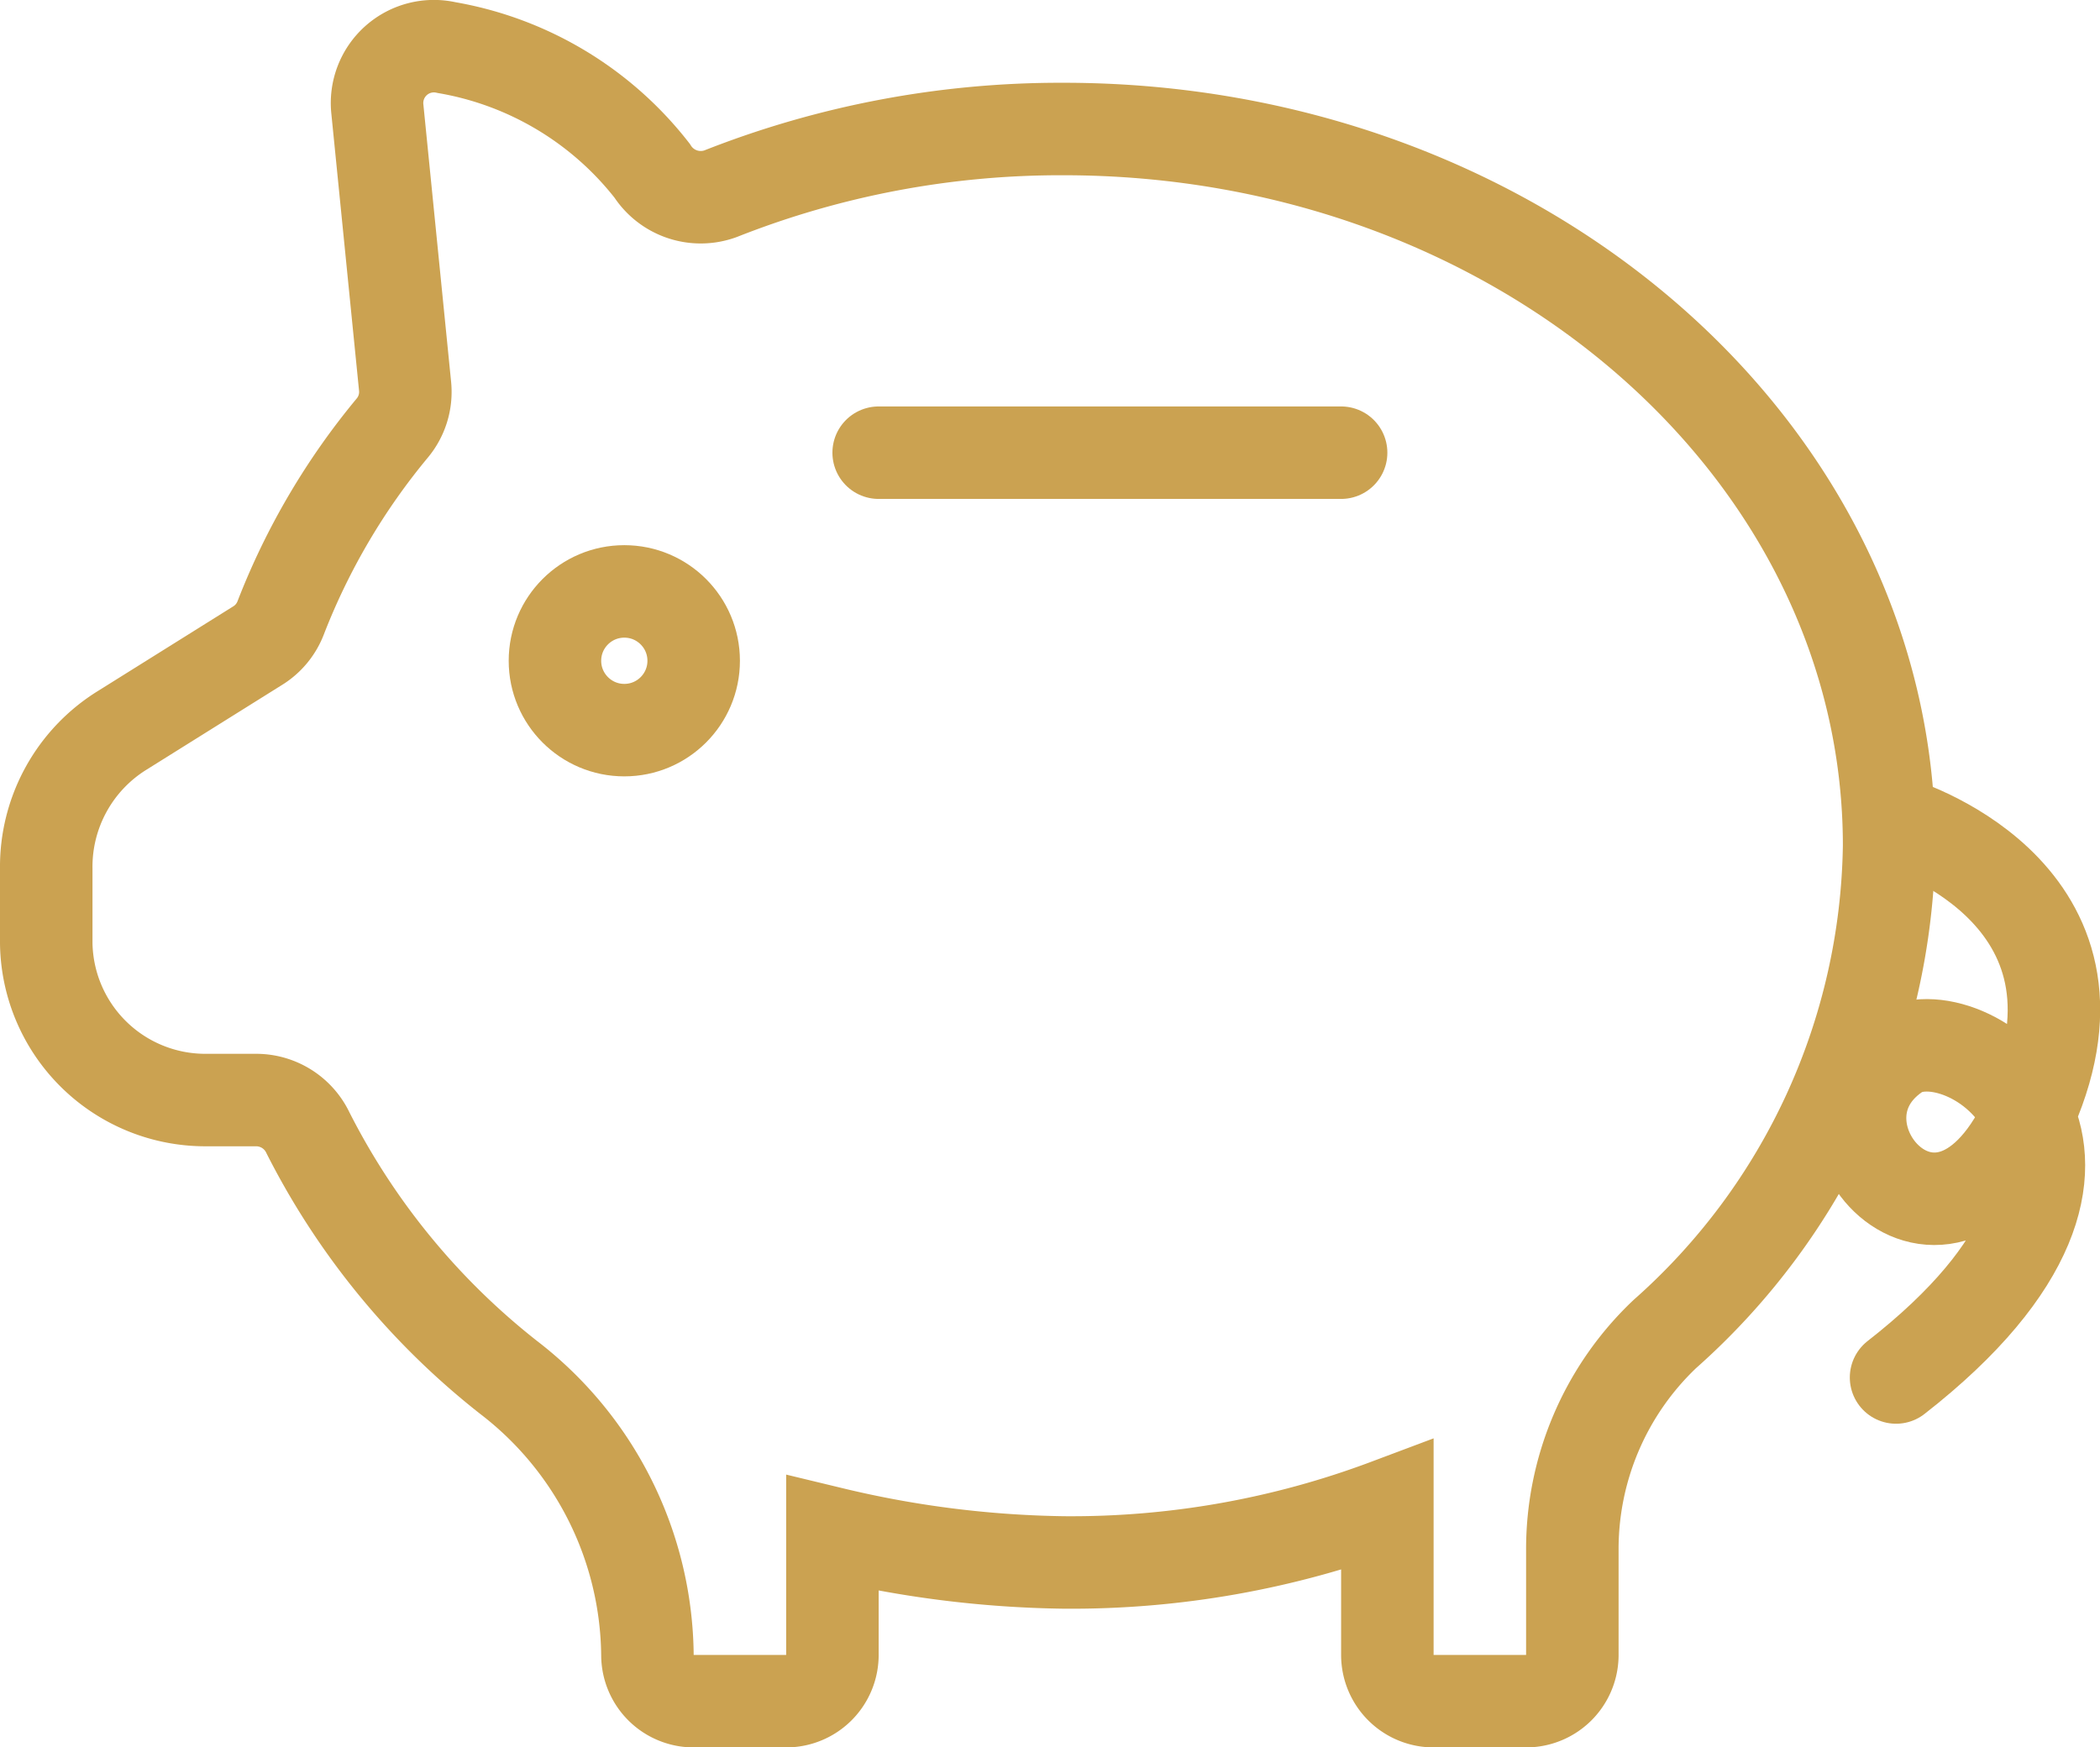 <svg id="Layer_1" data-name="Layer 1" xmlns="http://www.w3.org/2000/svg" viewBox="0 0 45.41 37.79"><defs><style>.cls-1{fill:none;stroke:#cba251;stroke-linecap:round;stroke-miterlimit:10;stroke-width:2px;}</style></defs><title>PiggyBank</title><circle class="cls-1" cx="13.5" cy="14.29" r="1.5"/><path class="cls-1" d="M41.85,23.5C41.85,14.94,33.86,8,24,8a20,20,0,0,0-7.42,1.4,1.25,1.25,0,0,1-1.48-.5,7.18,7.18,0,0,0-4.44-2.66,1.23,1.23,0,0,0-1.5,1.33l.6,6a1.22,1.22,0,0,1-.28.9,14.79,14.79,0,0,0-2.41,4.1,1.22,1.22,0,0,1-.51.61L3.65,21a3.47,3.47,0,0,0-1.65,3v1.61A3.44,3.44,0,0,0,5.45,29h1.1a1.24,1.24,0,0,1,1.11.71A15.81,15.81,0,0,0,12,35a7.66,7.66,0,0,1,3,6h0a1,1,0,0,0,1,1h2a1,1,0,0,0,1-1V38.37A22.64,22.64,0,0,0,24,39a19.43,19.43,0,0,0,7-1.24V41a1,1,0,0,0,1,1h2a1,1,0,0,0,1-1V38.75a6.41,6.41,0,0,1,2-4.69A14.37,14.37,0,0,0,41.85,23.5Z" transform="translate(-1 -5.21)"/><path class="cls-1" d="M42,23s4.83,1.42,3,6-5.34.61-3-1c1.45-1,6.16,2.19,0,7" transform="translate(-1 -5.21)"/><line class="cls-1" x1="19" y1="9.79" x2="29" y2="9.79"/></svg>